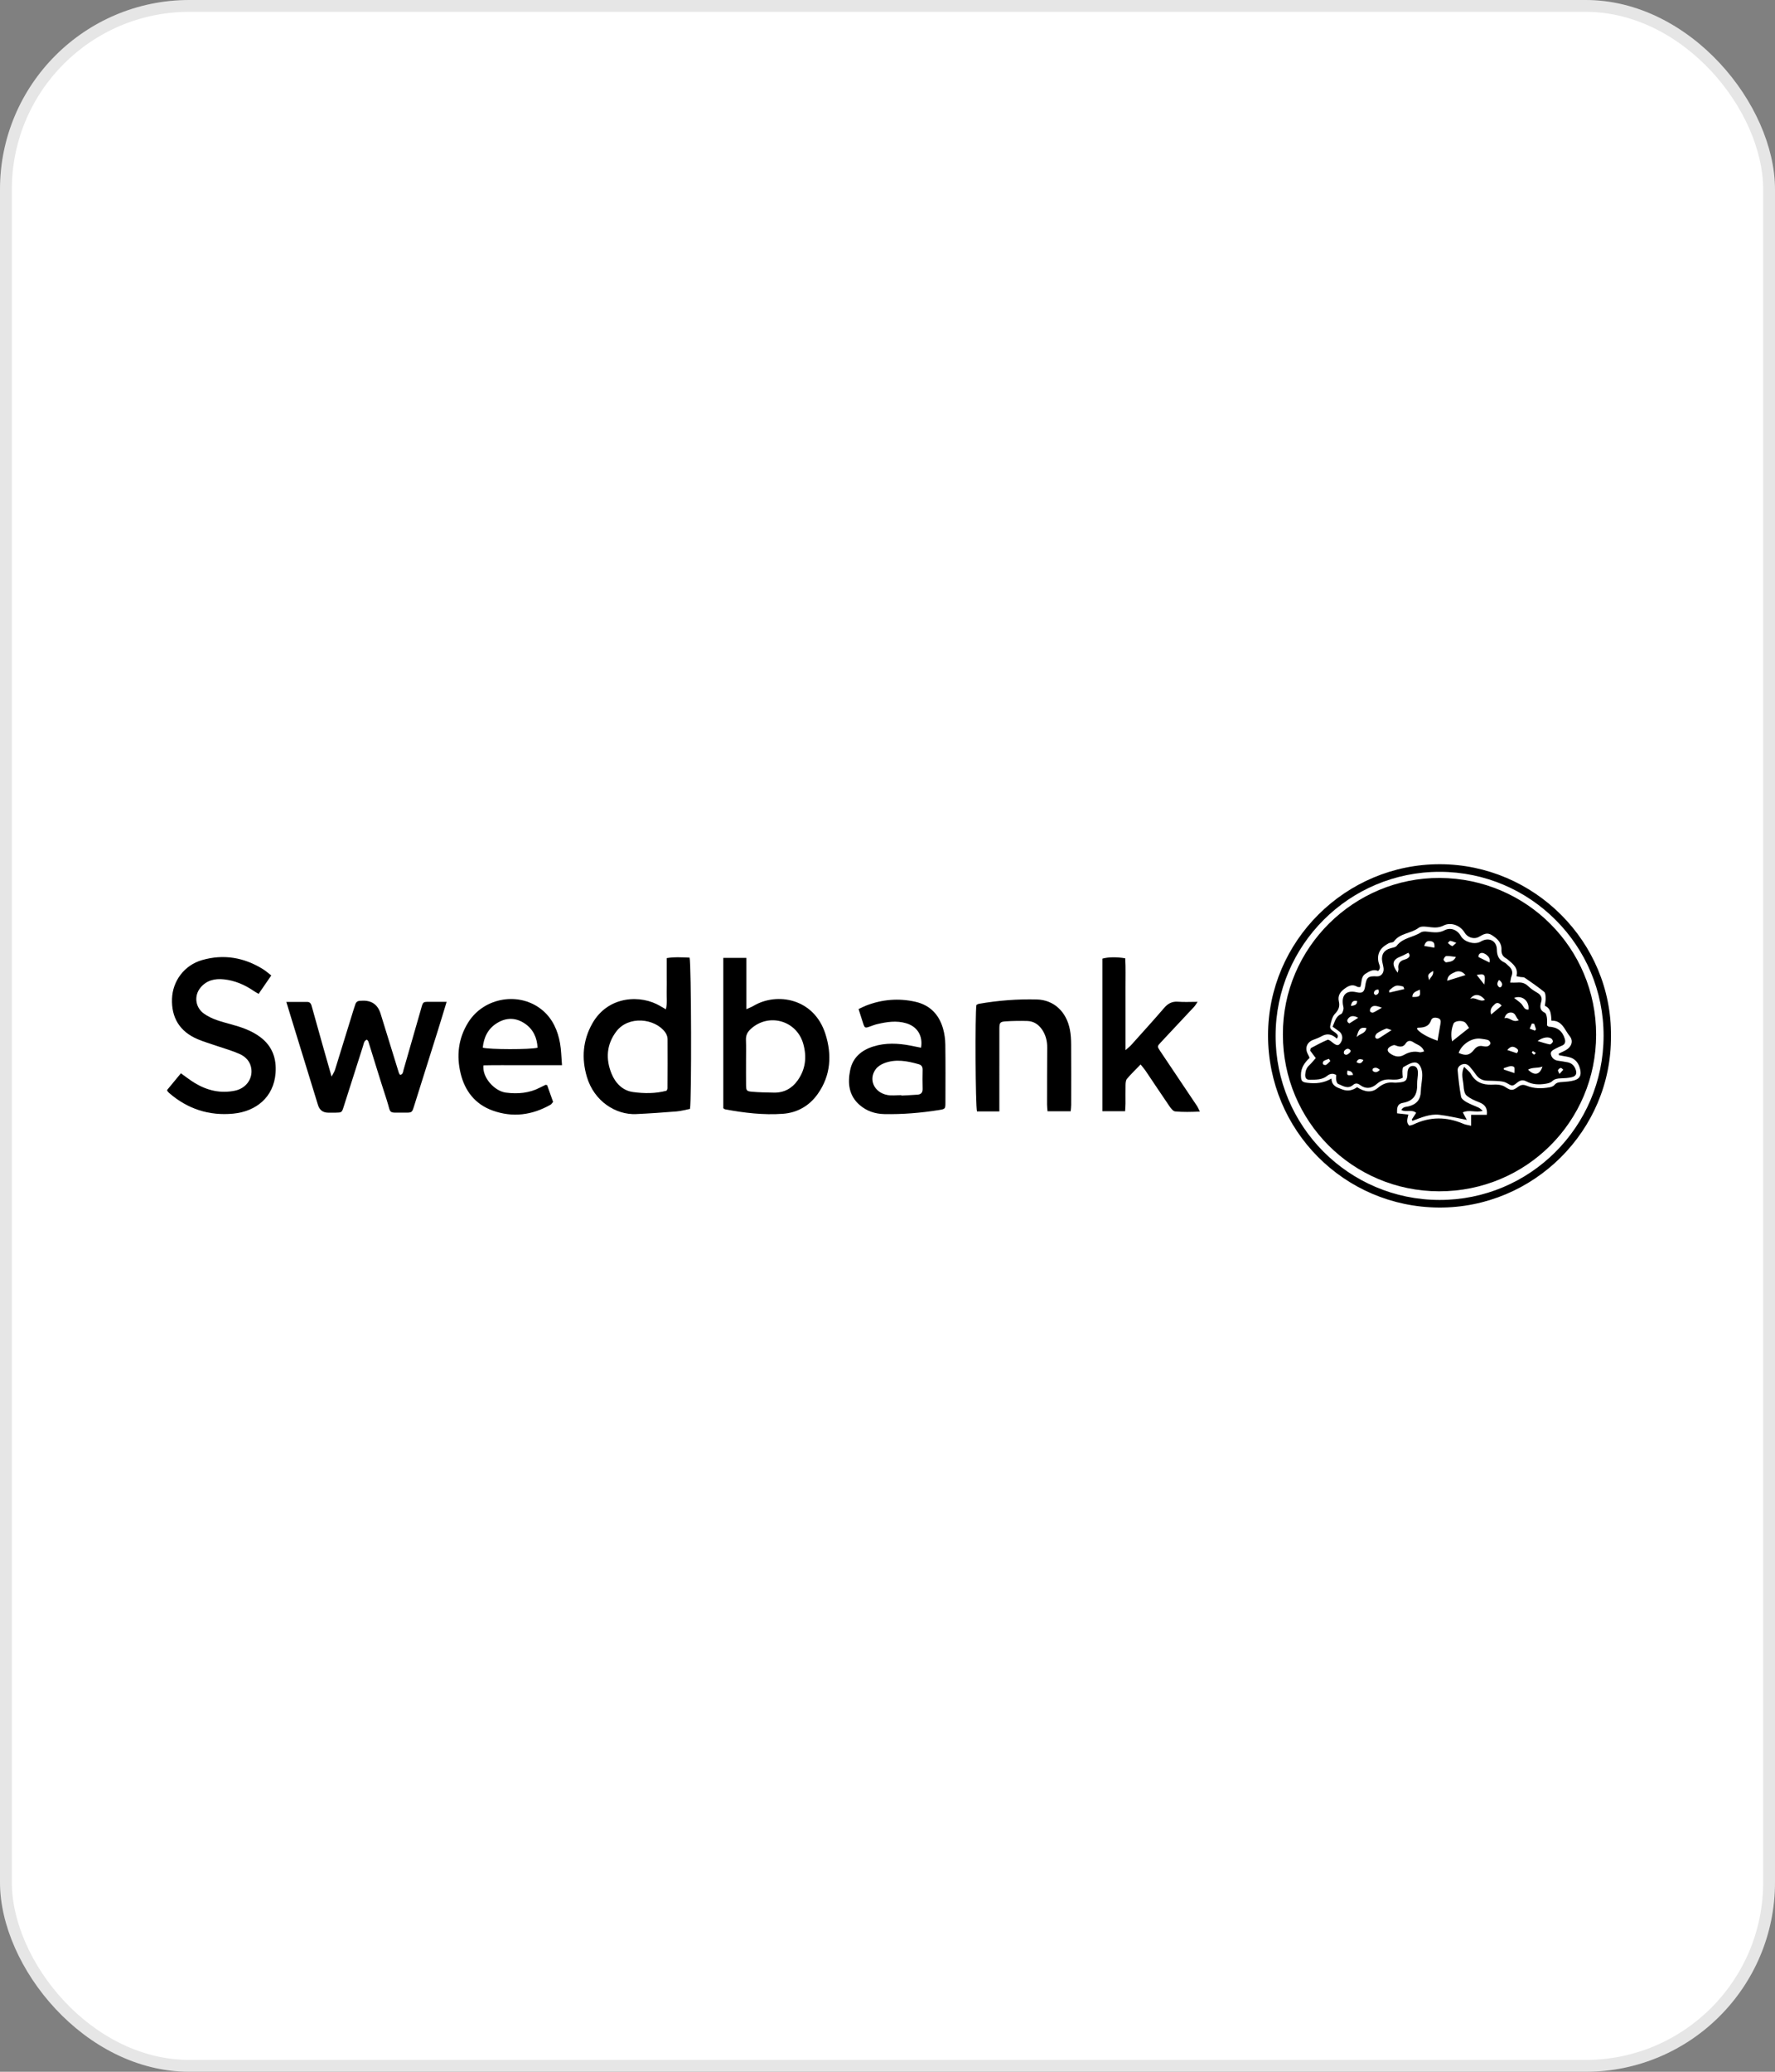 <svg width="150" height="175" viewBox="0 0 150 175" fill="none" xmlns="http://www.w3.org/2000/svg">
<rect x="0" y="0" width="150" height="175" fill="#808080" stroke="none"/>
<rect width="150" height="175" rx="16" fill="white"/>
<rect x="0.5" y="0.5" width="149" height="174" rx="15.5" stroke="black" stroke-opacity="0.1"/>
<g clip-path="url(#clip0_1612_4231)">
<path d="M37.743 84.625C37.471 85.515 37.241 86.288 36.999 87.057C36.334 89.178 35.664 91.296 34.997 93.415C34.819 93.98 34.82 93.99 34.213 93.985C32.711 93.972 33.09 94.158 32.663 92.856C32.132 91.239 31.642 89.608 31.132 87.984C31.115 87.93 31.064 87.887 31.011 87.815C30.747 87.914 30.741 88.164 30.677 88.363C30.131 90.064 29.592 91.767 29.048 93.469C28.886 93.977 28.882 93.977 28.361 93.987C28.153 93.99 27.945 93.988 27.737 93.987C27.293 93.984 27.005 93.77 26.874 93.345C26.122 90.903 25.371 88.462 24.62 86.02C24.487 85.589 24.358 85.157 24.197 84.63C24.85 84.63 25.405 84.627 25.96 84.63C26.267 84.632 26.309 84.875 26.371 85.096C26.679 86.196 26.986 87.295 27.295 88.395C27.519 89.189 27.747 89.982 28.021 90.941C28.162 90.666 28.262 90.525 28.31 90.369C28.836 88.683 29.353 86.995 29.873 85.308C29.922 85.149 29.98 84.993 30.029 84.835C30.093 84.625 30.241 84.539 30.45 84.537C30.471 84.537 30.492 84.537 30.513 84.535C31.368 84.467 31.918 84.831 32.163 85.627C32.678 87.294 33.191 88.961 33.708 90.627C33.725 90.683 33.77 90.73 33.812 90.796C34.063 90.754 34.057 90.525 34.102 90.372C34.574 88.757 35.024 87.136 35.496 85.521C35.8 84.479 35.627 84.639 36.639 84.625C36.968 84.621 37.297 84.625 37.741 84.625L37.743 84.625Z" fill="black"/>
<path d="M58.307 93.67C57.944 93.74 57.563 93.849 57.176 93.881C56.038 93.974 54.898 94.054 53.758 94.106C52.054 94.183 50.211 93.041 49.595 90.961C49.133 89.399 49.249 87.868 50.063 86.438C51.401 84.087 54.183 83.998 55.812 84.991C55.945 85.073 56.081 85.147 56.271 85.256C56.406 84.72 56.325 84.246 56.34 83.781C56.355 83.323 56.344 82.866 56.344 82.408V80.93C57.027 80.819 57.657 80.869 58.273 80.89C58.421 81.384 58.45 92.981 58.308 93.67H58.307ZM56.333 92.13C56.38 92.016 56.41 91.978 56.41 91.94C56.416 90.548 56.428 89.156 56.415 87.765C56.413 87.573 56.328 87.351 56.212 87.193C55.35 86.02 53.111 85.753 52.072 87.14C51.256 88.23 51.175 89.45 51.677 90.685C52.005 91.49 52.61 92.12 53.491 92.243C54.428 92.374 55.392 92.381 56.333 92.13Z" fill="black"/>
<path d="M61.124 93.611V80.91H63.076V85.246C63.345 85.121 63.515 85.061 63.667 84.97C65.647 83.786 68.796 84.317 69.757 87.347C70.313 89.101 70.212 90.844 69.103 92.409C68.39 93.414 67.374 93.993 66.164 94.081C64.522 94.201 62.887 94.004 61.269 93.703C61.232 93.697 61.2 93.66 61.125 93.611H61.124ZM63.046 89.657C63.046 90.322 63.04 90.987 63.048 91.653C63.054 92.105 63.089 92.176 63.527 92.216C64.146 92.274 64.77 92.279 65.393 92.292C66.246 92.311 66.92 91.949 67.408 91.261C68.079 90.316 68.192 89.281 67.882 88.174C67.329 86.196 64.955 85.526 63.44 86.921C63.157 87.181 63.023 87.461 63.039 87.848C63.061 88.45 63.045 89.054 63.045 89.657H63.046Z" fill="black"/>
<path d="M136.137 87.514C136.207 95.489 129.596 102.049 121.594 102C113.589 101.951 107.16 95.486 107.159 87.454C107.159 79.477 113.726 72.987 121.687 73C129.649 73.013 136.226 79.562 136.137 87.514ZM121.636 101.359C129.281 101.375 135.494 95.181 135.515 87.52C135.536 79.877 129.332 73.655 121.679 73.642C114.028 73.629 107.805 79.832 107.797 87.478C107.789 95.13 113.982 101.342 121.636 101.359Z" fill="black"/>
<path d="M14.12 92.073C14.508 91.603 14.888 91.144 15.287 90.661C15.709 90.959 16.064 91.241 16.449 91.475C17.499 92.112 18.631 92.382 19.851 92.129C20.747 91.944 21.328 91.195 21.247 90.343C21.186 89.7 20.783 89.266 20.235 89.023C19.595 88.739 18.911 88.553 18.246 88.323C17.738 88.147 17.218 87.996 16.723 87.788C15.133 87.123 14.481 85.9 14.536 84.363C14.591 82.852 15.58 81.526 17.084 81.095C18.894 80.576 20.621 80.87 22.222 81.864C22.46 82.011 22.67 82.202 22.925 82.395C22.546 82.945 22.209 83.434 21.854 83.951C21.683 83.849 21.558 83.784 21.443 83.705C20.677 83.179 19.841 82.821 18.914 82.724C18.159 82.645 17.464 82.799 16.947 83.42C16.377 84.105 16.501 85.092 17.228 85.615C17.9 86.099 18.692 86.293 19.471 86.507C20.376 86.755 21.257 87.04 22.019 87.62C23.027 88.388 23.377 89.429 23.287 90.638C23.134 92.683 21.635 93.884 19.71 94.069C17.672 94.265 15.852 93.674 14.294 92.325C14.248 92.285 14.207 92.237 14.166 92.191C14.153 92.176 14.15 92.153 14.118 92.073H14.12Z" fill="black"/>
<path d="M96.387 89.914C95.969 90.348 95.581 90.721 95.236 91.129C95.133 91.251 95.119 91.473 95.115 91.651C95.101 92.17 95.116 92.691 95.112 93.21C95.111 93.412 95.093 93.615 95.08 93.863H93.157V80.977C93.618 80.84 94.351 80.823 95.089 80.946C95.139 81.766 95.106 82.61 95.112 83.452C95.118 84.305 95.113 85.157 95.113 86.009V88.707C95.35 88.493 95.487 88.391 95.599 88.266C96.528 87.23 97.465 86.199 98.374 85.144C98.698 84.768 99.045 84.574 99.555 84.615C100.066 84.656 100.583 84.624 101.205 84.624C101.069 84.821 101.006 84.94 100.918 85.035C99.983 86.038 99.043 87.037 98.106 88.038C97.779 88.388 97.781 88.39 98.069 88.82C99.099 90.353 100.128 91.886 101.155 93.421C101.233 93.537 101.284 93.67 101.398 93.892C100.651 93.928 99.975 93.944 99.308 93.88C99.133 93.863 98.948 93.62 98.826 93.441C98.144 92.449 97.482 91.443 96.807 90.445C96.695 90.279 96.559 90.129 96.387 89.914V89.914Z" fill="black"/>
<path d="M77.834 88.498C78.01 87.489 77.509 86.714 76.594 86.438C75.761 86.186 74.947 86.318 74.131 86.506C73.93 86.552 73.736 86.631 73.54 86.7C73.092 86.858 73.078 86.854 72.928 86.403C72.806 86.032 72.69 85.659 72.555 85.235C72.793 85.124 72.99 85.019 73.196 84.939C74.55 84.416 75.943 84.299 77.357 84.619C78.584 84.896 79.354 85.692 79.694 86.884C79.819 87.319 79.88 87.784 79.886 88.238C79.909 89.86 79.898 91.483 79.895 93.105C79.894 93.676 79.887 93.679 79.32 93.769C77.798 94.009 76.266 94.138 74.725 94.106C73.952 94.09 73.247 93.854 72.659 93.35C71.724 92.55 71.619 91.493 71.848 90.382C72.067 89.319 72.809 88.706 73.801 88.395C74.835 88.07 75.891 88.118 76.944 88.321C77.227 88.376 77.508 88.434 77.833 88.499L77.834 88.498ZM76.173 92.506V92.543C76.629 92.518 77.085 92.5 77.54 92.466C77.832 92.443 77.978 92.288 77.969 91.974C77.954 91.434 77.956 90.894 77.968 90.355C77.974 90.105 77.863 89.958 77.64 89.895C76.671 89.62 75.691 89.43 74.711 89.811C74.451 89.912 74.178 90.085 74.014 90.302C73.36 91.164 73.859 92.288 74.994 92.495C75.375 92.564 75.779 92.506 76.173 92.506Z" fill="black"/>
<path d="M47.493 89.976C46.254 89.976 45.158 89.974 44.062 89.977C42.989 89.98 41.915 89.962 40.855 89.988C40.733 91.015 41.794 92.166 42.744 92.291C43.757 92.423 44.732 92.341 45.651 91.858C45.797 91.781 45.947 91.71 46.096 91.639C46.111 91.632 46.136 91.644 46.236 91.658C46.394 92.102 46.565 92.581 46.74 93.075C46.661 93.165 46.609 93.266 46.526 93.313C44.963 94.2 43.319 94.42 41.617 93.802C40.151 93.271 39.285 92.151 38.928 90.678C38.563 89.173 38.727 87.708 39.569 86.36C40.907 84.215 43.964 83.72 45.879 85.366C46.715 86.086 47.139 87.061 47.328 88.127C47.429 88.691 47.434 89.272 47.493 89.976L47.493 89.976ZM45.428 88.499C45.386 87.658 45.065 86.945 44.358 86.463C43.611 85.954 42.805 85.928 42.016 86.41C41.232 86.889 40.889 87.617 40.796 88.495C41.346 88.658 44.821 88.664 45.428 88.499Z" fill="black"/>
<path d="M84.452 93.882H82.563C82.432 93.423 82.394 85.686 82.514 84.889C82.575 84.859 82.645 84.805 82.722 84.792C84.342 84.509 85.977 84.382 87.621 84.424C89.062 84.462 90.124 85.46 90.415 86.978C90.493 87.383 90.516 87.805 90.519 88.219C90.53 89.924 90.525 91.628 90.522 93.333C90.522 93.495 90.498 93.657 90.481 93.866H88.523C88.507 93.652 88.481 93.471 88.482 93.29C88.483 91.689 88.484 90.089 88.496 88.488C88.499 87.954 88.381 87.459 88.09 87.01C87.788 86.546 87.365 86.257 86.807 86.242C86.206 86.225 85.602 86.234 85.002 86.272C84.506 86.304 84.455 86.379 84.454 86.902C84.45 88.981 84.452 91.059 84.453 93.138C84.453 93.362 84.453 93.586 84.453 93.882L84.452 93.882Z" fill="black"/>
<path d="M108.414 87.394C108.379 80.03 114.458 74.114 121.681 74.159C128.995 74.204 134.882 80.077 134.884 87.398C134.886 94.736 128.965 100.638 121.614 100.629C114.302 100.619 108.411 94.712 108.414 87.394ZM128.152 82.459C128.326 81.792 127.891 81.449 127.472 81.098C127.408 81.045 127.345 80.987 127.273 80.948C126.981 80.793 126.87 80.545 126.884 80.226C126.911 79.621 126.535 79.289 126.077 78.992C125.659 78.721 125.342 78.93 124.987 79.131C124.557 79.374 124.011 79.191 123.759 78.762C123.41 78.167 122.611 77.869 122 78.175C121.637 78.357 121.304 78.369 120.921 78.324C120.577 78.284 120.118 78.196 119.892 78.368C119.245 78.863 118.31 78.807 117.793 79.524C117.715 79.631 117.474 79.606 117.336 79.687C117.128 79.807 116.91 79.938 116.757 80.117C116.472 80.45 116.398 80.845 116.497 81.287C116.546 81.506 116.74 81.754 116.463 82.017C116.071 81.844 115.74 82.03 115.397 82.249C114.977 82.519 115.104 82.992 114.953 83.378C114.853 83.369 114.758 83.387 114.696 83.35C114.283 83.105 113.957 83.269 113.614 83.522C113.242 83.795 113.037 84.119 113.142 84.585C113.237 85.004 113.13 85.307 112.814 85.634C112.58 85.877 112.495 86.291 112.413 86.645C112.338 86.973 112.674 87.08 112.871 87.251C113.015 87.376 113.157 87.495 112.969 87.731C112.589 87.379 112.186 87.254 111.715 87.515C111.485 87.642 111.238 87.742 110.991 87.83C110.442 88.024 110.243 88.541 110.531 89.056C110.58 89.144 110.617 89.238 110.672 89.357C110.243 89.759 109.929 90.207 109.939 90.821C109.947 91.301 110 91.407 110.493 91.465C111.179 91.547 111.852 91.497 112.519 91.104C112.54 91.742 112.988 91.853 113.428 92.022C113.907 92.206 114.311 92.095 114.684 91.837C115.362 92.268 115.938 92.316 116.438 91.895C116.851 91.547 117.278 91.384 117.805 91.448C117.928 91.463 118.054 91.446 118.179 91.437C118.81 91.391 118.926 91.267 118.941 90.637C118.95 90.256 119.12 90.027 119.41 90.041C119.739 90.058 119.813 90.329 119.823 90.574C119.836 90.903 119.75 91.236 119.76 91.566C119.786 92.425 119.493 92.992 118.563 93.156C118.126 93.234 118.036 93.483 118.065 94.042C118.371 94.076 118.686 94.112 119.016 94.149C118.948 94.496 118.803 94.802 119.097 95.087C119.211 95.054 119.335 95.036 119.443 94.984C120.844 94.311 122.249 94.32 123.668 94.929C123.848 95.007 124.054 95.028 124.322 95.093V94.167H125.649C125.714 93.608 125.492 93.305 125.019 93.116C124.636 92.964 124.23 92.799 123.931 92.533C123.749 92.371 123.696 92.008 123.68 91.73C123.652 91.234 123.425 90.724 123.728 90.114C123.966 90.36 124.193 90.518 124.315 90.735C124.703 91.422 125.304 91.641 126.043 91.62C126.251 91.614 126.463 91.601 126.666 91.63C126.842 91.656 127.031 91.705 127.176 91.8C127.679 92.128 127.811 92.157 128.287 91.804C128.537 91.618 128.739 91.599 129.025 91.715C129.639 91.961 130.287 91.961 130.93 91.848C131.086 91.821 131.273 91.757 131.365 91.645C131.552 91.417 131.779 91.413 132.033 91.396C132.363 91.374 132.7 91.35 133.016 91.262C133.492 91.13 133.647 90.847 133.542 90.359C133.423 89.813 133.133 89.405 132.548 89.283C132.28 89.227 132.009 89.18 131.74 89.129C131.734 89.087 131.729 89.044 131.724 89.002C131.901 88.915 132.08 88.829 132.257 88.74C132.789 88.47 133.006 87.954 132.644 87.514C132.219 86.997 132.023 86.18 131.111 86.218C131.065 85.695 131.086 85.189 130.552 84.96C130.579 84.721 130.626 84.514 130.618 84.31C130.611 84.129 130.607 83.875 130.495 83.785C129.969 83.36 129.411 82.974 128.853 82.591C128.76 82.527 128.61 82.548 128.488 82.528C128.389 82.511 128.291 82.489 128.153 82.461L128.152 82.459Z" fill="black"/>
<path d="M127.627 82.999C127.865 82.999 128.044 83.011 128.22 82.996C128.568 82.966 128.864 83.032 129.131 83.291C129.351 83.505 129.614 83.684 129.881 83.837C130.195 84.017 130.347 84.249 130.246 84.605C130.136 84.991 130.09 85.331 130.552 85.55C130.657 85.6 130.707 85.828 130.726 85.98C130.755 86.202 130.734 86.43 130.734 86.62C130.818 86.679 130.85 86.721 130.885 86.723C131.602 86.761 132.025 87.071 132.233 87.74C132.305 87.974 132.285 88.197 132.015 88.316C131.824 88.4 131.63 88.478 131.45 88.58C131.254 88.69 130.998 88.796 131.066 89.079C131.133 89.356 131.336 89.542 131.633 89.593C131.92 89.641 132.21 89.673 132.493 89.734C132.824 89.805 133.04 90.023 133.154 90.337C133.28 90.689 133.188 90.904 132.819 90.992C132.52 91.063 132.204 91.075 131.894 91.087C131.617 91.097 131.378 91.131 131.155 91.341C131.021 91.468 130.79 91.518 130.594 91.548C130.051 91.633 129.504 91.615 129.011 91.355C128.704 91.193 128.482 91.232 128.222 91.442C127.803 91.78 127.8 91.752 127.316 91.476C127.146 91.379 126.929 91.347 126.729 91.328C126.378 91.296 126.023 91.296 125.67 91.284C125.267 91.271 124.956 91.102 124.725 90.767C124.573 90.544 124.401 90.334 124.227 90.127C124.055 89.921 123.842 89.814 123.565 89.91C123.317 89.996 123.163 90.193 123.184 90.427C123.25 91.169 123.332 91.912 123.471 92.643C123.505 92.823 123.755 92.997 123.945 93.104C124.269 93.286 124.628 93.407 124.966 93.566C125.065 93.612 125.145 93.702 125.303 93.827C124.71 94.008 124.16 93.703 123.616 93.962C123.739 94.191 123.846 94.39 123.958 94.599C123.153 94.445 122.396 94.253 121.627 94.165C120.839 94.075 120.099 94.402 119.363 94.675C119.345 94.639 119.326 94.601 119.308 94.564C119.426 94.384 119.543 94.204 119.676 94.001C119.31 93.679 118.824 93.982 118.429 93.762C118.569 93.474 118.833 93.5 119.031 93.452C119.714 93.285 120.054 92.879 120.07 92.17C120.079 91.776 120.161 91.385 120.186 90.991C120.2 90.787 120.192 90.571 120.141 90.376C120.059 90.061 119.866 89.725 119.538 89.744C119.215 89.762 118.897 89.974 118.596 90.138C118.526 90.176 118.518 90.361 118.514 90.48C118.509 90.661 118.533 90.842 118.546 91.03C118.18 91.236 117.823 91.204 117.477 91.184C117.06 91.161 116.697 91.255 116.382 91.536C115.921 91.945 115.432 92.021 114.915 91.638C114.724 91.496 114.537 91.479 114.349 91.641C113.898 92.028 113.486 91.722 113.078 91.553C112.995 91.519 112.943 91.358 112.921 91.246C112.894 91.108 112.915 90.961 112.915 90.803C112.644 90.639 112.388 90.691 112.165 90.87C111.721 91.228 111.195 91.198 110.678 91.208C110.386 91.213 110.286 91.049 110.302 90.764C110.32 90.458 110.404 90.203 110.636 89.988C110.83 89.808 110.993 89.595 111.19 89.375C111.019 89.146 110.873 88.952 110.715 88.74C110.741 88.666 110.745 88.549 110.797 88.521C111.252 88.278 111.709 88.037 112.182 87.833C112.264 87.798 112.442 87.923 112.545 88.01C112.928 88.328 113.086 88.362 113.261 88.129C113.512 87.795 113.482 87.37 113.181 87.131C113.005 86.992 112.817 86.869 112.615 86.725C112.805 86.301 112.872 85.861 113.338 85.65C113.445 85.601 113.502 85.389 113.533 85.242C113.558 85.127 113.507 84.997 113.488 84.873C113.361 84.033 113.793 83.624 114.613 83.81C115.128 83.927 115.292 83.813 115.369 83.286C115.477 82.544 115.615 82.432 116.363 82.472C116.699 82.49 116.956 82.204 116.924 81.817C116.907 81.611 116.84 81.41 116.805 81.205C116.707 80.632 116.971 80.238 117.526 80.095C117.702 80.05 117.935 80.018 118.028 79.894C118.541 79.21 119.413 79.186 120.068 78.763C120.288 78.621 120.676 78.708 120.982 78.737C121.36 78.773 121.701 78.769 122.064 78.583C122.597 78.311 123.164 78.543 123.456 79.071C123.718 79.544 124.519 79.802 125.041 79.58C125.099 79.555 125.152 79.522 125.207 79.493C125.849 79.15 126.486 79.477 126.497 80.213C126.505 80.737 126.663 81.088 127.143 81.304C127.27 81.361 127.364 81.491 127.475 81.584C127.757 81.821 127.881 82.096 127.731 82.466C127.672 82.611 127.666 82.777 127.624 82.999H127.627ZM120.345 88.816C120.198 88.335 119.771 88.261 119.465 88.053C119.211 87.88 118.97 87.853 118.777 88.157C118.602 88.433 118.345 88.44 118.064 88.353C117.966 88.323 117.85 88.255 117.768 88.283C117.607 88.336 117.419 88.411 117.325 88.538C117.187 88.725 117.333 88.889 117.496 89.001C117.863 89.256 118.251 89.335 118.66 89.1C119.071 88.864 119.501 88.771 119.973 88.882C120.074 88.905 120.194 88.845 120.345 88.815V88.816ZM121.483 87.907C121.572 87.394 121.654 86.932 121.731 86.47C121.762 86.279 121.77 86.084 121.539 86.008C121.307 85.931 121.025 85.931 120.941 86.173C120.743 86.743 120.305 86.8 119.815 86.812C119.789 86.812 119.764 86.871 119.739 86.902C119.947 87.215 120.616 87.612 121.483 87.908V87.907ZM123.265 88.941C123.869 89.2 124.182 89.152 124.553 88.685C124.754 88.432 124.971 88.305 125.296 88.367C125.435 88.394 125.592 88.414 125.723 88.376C125.819 88.348 125.944 88.227 125.952 88.138C125.96 88.048 125.859 87.895 125.771 87.862C125.581 87.79 125.37 87.776 125.167 87.743C124.421 87.621 123.531 88.182 123.265 88.941V88.941ZM124.144 86.827C124.016 86.641 123.943 86.49 123.829 86.382C123.597 86.163 122.935 86.208 122.829 86.475C122.653 86.922 122.593 87.4 122.713 87.961C123.211 87.567 123.642 87.225 124.144 86.827ZM118.114 82.164C118.149 82.002 118.189 81.92 118.178 81.846C118.112 81.427 118.282 81.171 118.687 81.057C118.786 81.029 118.889 80.993 118.971 80.934C119.121 80.826 119.195 80.688 119.01 80.48C118.806 80.58 118.596 80.704 118.373 80.791C117.667 81.065 117.568 81.441 118.114 82.164V82.164ZM129.169 85.281C129.252 84.547 128.627 84.029 127.949 84.293C128.164 84.463 128.377 84.606 128.557 84.781C128.745 84.965 128.793 85.32 129.169 85.281ZM123.84 82.367C123.585 82.039 123.258 81.975 122.948 82.116C122.662 82.245 122.315 82.394 122.3 82.844C122.822 82.682 123.297 82.535 123.84 82.367ZM129.94 87.936C130.357 88.057 130.657 88.162 130.966 88.22C131.039 88.234 131.174 88.103 131.219 88.01C131.248 87.95 131.191 87.806 131.128 87.751C130.898 87.546 130.389 87.596 129.94 87.936V87.936ZM117.597 87.013C117.365 86.944 117.227 86.852 117.136 86.886C116.87 86.986 116.611 87.117 116.376 87.275C116.282 87.338 116.182 87.537 116.216 87.617C116.307 87.823 116.482 87.734 116.627 87.641C116.899 87.466 117.172 87.289 117.597 87.013L117.597 87.013ZM128.35 86.176C128.093 85.965 128.105 85.572 127.741 85.533C127.512 85.507 127.256 85.591 127.138 86.013C127.586 85.87 127.799 86.427 128.35 86.176H128.35ZM130.35 90.091C129.951 90.251 129.524 90.127 129.128 90.352C129.674 90.896 130.125 90.794 130.35 90.091ZM118.673 83.548C118.643 83.484 118.617 83.341 118.56 83.327C118.365 83.278 118.142 83.218 117.962 83.271C117.759 83.331 117.581 83.499 117.414 83.644C117.371 83.681 117.407 83.809 117.407 83.843C117.823 83.746 118.205 83.656 118.673 83.547V83.548ZM125.875 81.301C125.952 81 125.809 80.801 125.615 80.651C125.498 80.56 125.319 80.473 125.188 80.496C124.994 80.53 124.911 80.708 124.949 80.845C125.278 81.006 125.552 81.141 125.876 81.301H125.875ZM126.9 84.947C126.685 84.686 126.492 84.661 126.315 84.827C126.1 85.028 125.874 85.247 126.013 85.694C126.33 85.427 126.597 85.202 126.9 84.947ZM123.035 80.831C122.728 80.797 122.472 80.742 122.222 80.758C122.134 80.763 122.011 80.936 121.991 81.048C121.979 81.118 122.147 81.299 122.207 81.287C122.489 81.235 122.827 81.262 123.034 80.831H123.035ZM124.242 84.372C124.674 84.169 125.038 84.68 125.486 84.462C125.098 83.956 124.579 83.896 124.242 84.372ZM121.215 80.05C121.249 79.69 121.175 79.558 120.93 79.503C120.63 79.437 120.457 79.554 120.357 79.903C120.644 79.952 120.929 80.001 121.215 80.05V80.05ZM116.778 85.122C116.216 84.9 115.988 84.921 115.821 85.167C115.773 85.239 115.75 85.378 115.788 85.443C115.823 85.505 115.977 85.559 116.041 85.531C116.259 85.437 116.459 85.304 116.778 85.122V85.122ZM114.032 86.447C114.273 86.294 114.52 86.138 114.777 85.974C114.447 85.78 114.154 85.785 113.969 85.992C113.833 86.143 113.776 86.309 114.032 86.447H114.032ZM115.473 86.838C114.972 86.758 114.826 86.876 114.644 87.6C114.952 87.28 115.377 87.328 115.473 86.838ZM124.795 82.353C125.029 82.652 125.206 82.878 125.43 83.164C125.553 82.311 125.482 82.212 124.795 82.353ZM127.069 90.232C127.074 90.27 127.079 90.307 127.084 90.344C127.349 90.432 127.614 90.521 127.979 90.642C127.979 90.432 128.017 90.271 127.963 90.152C127.933 90.083 127.746 90.041 127.642 90.058C127.446 90.088 127.26 90.171 127.069 90.232ZM119.984 83.594C119.701 83.75 119.364 83.778 119.353 84.213C119.988 84.223 120.06 84.159 119.984 83.594ZM128.176 88.961C128.391 88.743 128.266 88.613 128.094 88.511C127.821 88.349 127.632 88.395 127.374 88.695C127.654 88.787 127.918 88.875 128.176 88.961ZM121.109 82.011C120.635 82.317 120.627 82.335 120.782 82.808C120.842 82.544 121.179 82.425 121.109 82.011ZM114.148 88.754C113.957 88.484 113.766 88.58 113.603 88.761C113.556 88.813 113.549 88.983 113.593 89.023C113.776 89.188 113.926 89.04 114.064 88.923C114.104 88.889 114.117 88.821 114.148 88.754ZM112.423 89.627C112.384 89.564 112.344 89.502 112.305 89.439C112.153 89.498 111.988 89.538 111.854 89.626C111.799 89.662 111.77 89.822 111.805 89.886C111.835 89.942 111.999 89.989 112.052 89.956C112.191 89.871 112.301 89.739 112.423 89.627ZM123.069 79.64C122.827 79.556 122.691 79.484 122.55 79.473C122.49 79.469 122.419 79.591 122.354 79.656C122.472 79.745 122.581 79.866 122.716 79.912C122.771 79.931 122.881 79.79 123.069 79.64ZM129.653 86.482L129.457 86.455C129.394 86.601 129.332 86.746 129.27 86.892C129.417 86.946 129.565 87.002 129.712 87.056C129.744 87.02 129.776 86.983 129.808 86.947C129.756 86.792 129.704 86.637 129.653 86.482V86.482ZM126.668 82.782C126.507 83.019 126.478 83.211 126.688 83.384C126.719 83.409 126.822 83.399 126.849 83.369C127.019 83.173 126.926 83.002 126.777 82.845C126.763 82.831 126.743 82.825 126.668 82.781V82.782ZM116.608 90.367C116.406 90.191 116.223 90.13 116.023 90.261C115.988 90.284 115.984 90.441 116.018 90.469C116.206 90.615 116.396 90.6 116.608 90.367H116.608ZM114.342 90.803C114.296 90.52 114.098 90.465 113.867 90.431C113.814 90.851 113.823 90.858 114.342 90.803ZM114.16 84.975C114.471 84.926 114.679 84.89 114.689 84.559C114.366 84.481 114.23 84.607 114.16 84.975ZM116.481 83.581C116.241 83.594 116.102 83.689 116.105 83.912C116.105 83.96 116.225 84.059 116.264 84.047C116.46 83.99 116.577 83.865 116.481 83.581ZM115.217 89.537C114.925 89.412 114.751 89.434 114.636 89.719C114.889 89.873 115.057 89.851 115.217 89.537ZM131.786 90.714C131.97 90.512 132.04 90.436 132.109 90.359C132.037 90.304 131.954 90.195 131.896 90.207C131.805 90.226 131.693 90.314 131.664 90.398C131.64 90.465 131.726 90.571 131.786 90.713V90.714ZM129.793 88.95C129.695 88.882 129.625 88.824 129.545 88.787C129.533 88.781 129.439 88.895 129.447 88.907C129.5 88.978 129.567 89.04 129.639 89.09C129.649 89.097 129.716 89.021 129.793 88.95Z" fill="black"/>
</g>
<defs>
<clipPath id="clip0_1612_4231">
<rect width="141.617" height="29" fill="white" transform="translate(4.191 73)"/>
</clipPath>
</defs>
</svg>
